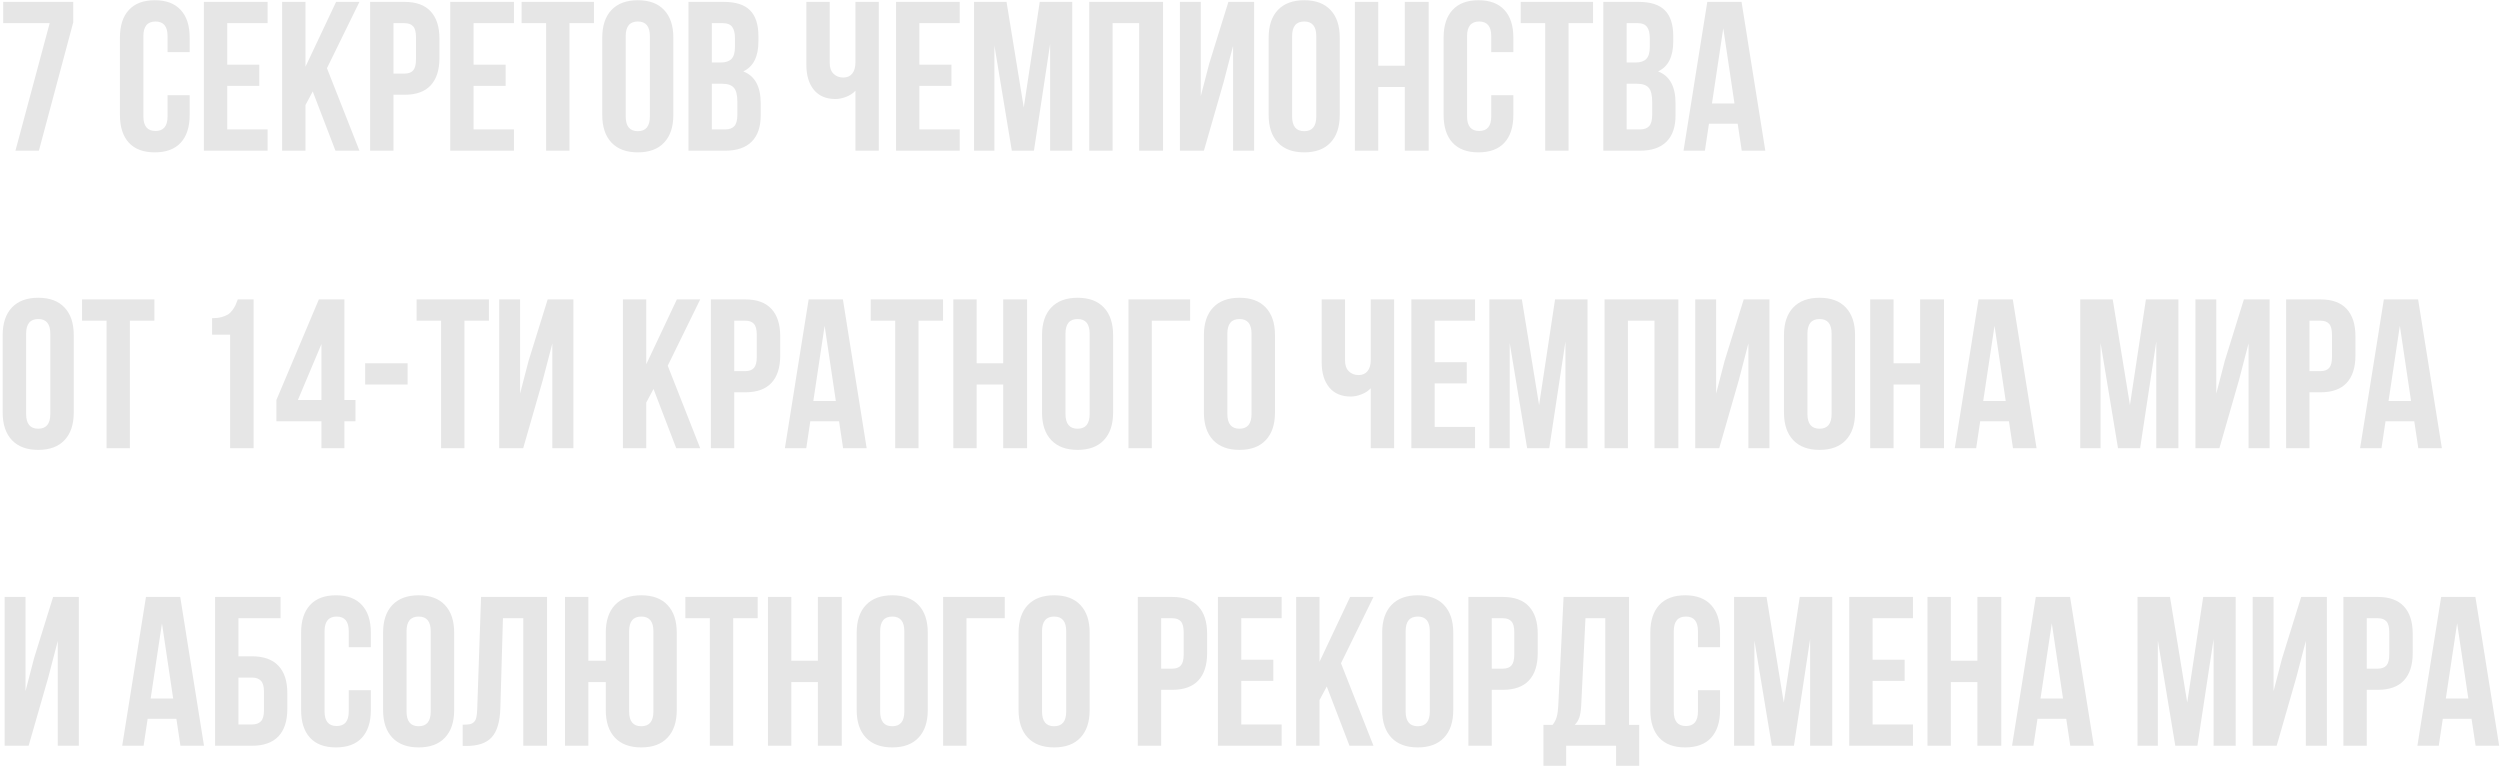 <?xml version="1.0" encoding="UTF-8"?> <svg xmlns="http://www.w3.org/2000/svg" width="647" height="199" viewBox="0 0 647 199" fill="none"> <path d="M0.826 5.995V0.489H18.954V5.78L10.065 39H3.995L12.857 5.995H0.826ZM31.039 29.762V9.728C31.039 6.63 31.808 4.249 33.348 2.584C34.888 0.901 37.126 0.06 40.062 0.06C42.998 0.06 45.236 0.901 46.776 2.584C48.316 4.249 49.085 6.63 49.085 9.728V13.487H43.365V9.352C43.365 6.827 42.327 5.565 40.25 5.565C38.155 5.565 37.108 6.827 37.108 9.352V30.138C37.108 32.644 38.155 33.898 40.25 33.898C42.327 33.898 43.365 32.644 43.365 30.138V24.632H49.085V29.762C49.085 32.859 48.316 35.249 46.776 36.932C45.236 38.597 42.998 39.43 40.062 39.43C37.126 39.43 34.888 38.597 33.348 36.932C31.808 35.249 31.039 32.859 31.039 29.762ZM52.765 39V0.489H69.254V5.995H58.807V16.737H67.106V22.215H58.807V33.495H69.254V39H52.765ZM73.014 39V0.489H79.056V17.274L86.978 0.489H93.021L84.615 17.65L93.021 39H86.817L80.936 23.666L79.056 27.184V39H73.014ZM95.787 39V0.489H104.703C107.693 0.489 109.94 1.304 111.444 2.933C112.966 4.562 113.727 6.926 113.727 10.023V15.018C113.727 18.115 112.966 20.479 111.444 22.108C109.94 23.719 107.693 24.525 104.703 24.525H101.83V39H95.787ZM101.83 19.046H104.703C105.706 19.046 106.449 18.769 106.932 18.214C107.416 17.659 107.657 16.719 107.657 15.394V9.62C107.657 8.295 107.416 7.364 106.932 6.827C106.449 6.272 105.706 5.995 104.703 5.995H101.83V19.046ZM116.52 39V0.489H133.009V5.995H122.562V16.737H130.86V22.215H122.562V33.495H133.009V39H116.52ZM134.996 5.995V0.489H153.714V5.995H147.376V39H141.334V5.995H134.996ZM155.863 29.762V9.728C155.863 6.648 156.66 4.267 158.253 2.584C159.846 0.901 162.12 0.06 165.074 0.06C168.028 0.06 170.293 0.901 171.869 2.584C173.462 4.267 174.259 6.648 174.259 9.728V29.762C174.259 32.841 173.462 35.222 171.869 36.905C170.293 38.588 168.028 39.43 165.074 39.43C162.12 39.43 159.846 38.588 158.253 36.905C156.66 35.222 155.863 32.841 155.863 29.762ZM161.932 30.138C161.932 32.68 162.979 33.951 165.074 33.951C167.151 33.951 168.189 32.68 168.189 30.138V9.352C168.189 6.827 167.151 5.565 165.074 5.565C162.979 5.565 161.932 6.827 161.932 9.352V30.138ZM178.18 39V0.489H187.311C190.408 0.489 192.673 1.214 194.105 2.665C195.555 4.115 196.28 6.344 196.28 9.352V10.721C196.28 14.66 194.973 17.247 192.359 18.482C195.367 19.646 196.871 22.394 196.871 26.727V29.869C196.871 32.841 196.092 35.106 194.535 36.664C192.977 38.221 190.694 39 187.687 39H178.18ZM184.222 33.495H187.687C188.743 33.495 189.531 33.208 190.05 32.635C190.569 32.062 190.829 31.087 190.829 29.708V26.351C190.829 24.596 190.524 23.379 189.916 22.699C189.325 22.018 188.331 21.678 186.935 21.678H184.222V33.495ZM184.222 16.173H186.585C187.785 16.173 188.689 15.868 189.298 15.26C189.907 14.633 190.211 13.586 190.211 12.118V9.969C190.211 8.591 189.969 7.588 189.486 6.961C189.002 6.317 188.224 5.995 187.149 5.995H184.222V16.173ZM208.688 16.791V0.489H214.73V16.28C214.73 17.516 215.061 18.456 215.724 19.1C216.386 19.745 217.228 20.067 218.248 20.067C219.233 20.067 220.003 19.727 220.558 19.046C221.113 18.366 221.39 17.39 221.39 16.119V0.489H227.433V39H221.39V23.477C220.764 24.158 219.958 24.686 218.973 25.062C218.006 25.438 217.084 25.626 216.207 25.626C213.79 25.626 211.928 24.829 210.621 23.236C209.332 21.642 208.688 19.494 208.688 16.791ZM231.891 39V0.489H248.38V5.995H237.933V16.737H246.231V22.215H237.933V33.495H248.38V39H231.891ZM252.086 39V0.489H260.492L264.95 27.828L269.085 0.489H277.491V39H271.771V11.393L267.582 39H261.861L257.35 11.769V39H252.086ZM281.896 39V0.489H300.99V39H294.813V5.995H287.938V39H281.896ZM305.367 39V0.489H310.765V24.874L312.967 16.388L317.909 0.489H324.569V39H319.117V11.876L316.646 21.356L311.571 39H305.367ZM328.329 29.762V9.728C328.329 6.648 329.125 4.267 330.719 2.584C332.312 0.901 334.586 0.06 337.54 0.06C340.494 0.06 342.759 0.901 344.334 2.584C345.928 4.267 346.725 6.648 346.725 9.728V29.762C346.725 32.841 345.928 35.222 344.334 36.905C342.759 38.588 340.494 39.43 337.54 39.43C334.586 39.43 332.312 38.588 330.719 36.905C329.125 35.222 328.329 32.841 328.329 29.762ZM334.398 30.138C334.398 32.68 335.445 33.951 337.54 33.951C339.617 33.951 340.655 32.68 340.655 30.138V9.352C340.655 6.827 339.617 5.565 337.54 5.565C335.445 5.565 334.398 6.827 334.398 9.352V30.138ZM350.646 39V0.489H356.688V17.005H363.563V0.489H369.74V39H363.563V22.511H356.688V39H350.646ZM373.607 29.762V9.728C373.607 6.63 374.377 4.249 375.917 2.584C377.456 0.901 379.694 0.06 382.63 0.06C385.567 0.06 387.805 0.901 389.344 2.584C390.884 4.249 391.654 6.63 391.654 9.728V13.487H385.934V9.352C385.934 6.827 384.895 5.565 382.818 5.565C380.724 5.565 379.676 6.827 379.676 9.352V30.138C379.676 32.644 380.724 33.898 382.818 33.898C384.895 33.898 385.934 32.644 385.934 30.138V24.632H391.654V29.762C391.654 32.859 390.884 35.249 389.344 36.932C387.805 38.597 385.567 39.43 382.63 39.43C379.694 39.43 377.456 38.597 375.917 36.932C374.377 35.249 373.607 32.859 373.607 29.762ZM393.561 5.995V0.489H412.279V5.995H405.941V39H399.898V5.995H393.561ZM414.938 39V0.489H424.068C427.166 0.489 429.431 1.214 430.863 2.665C432.313 4.115 433.038 6.344 433.038 9.352V10.721C433.038 14.66 431.731 17.247 429.117 18.482C432.125 19.646 433.629 22.394 433.629 26.727V29.869C433.629 32.841 432.85 35.106 431.292 36.664C429.735 38.221 427.452 39 424.444 39H414.938ZM420.98 33.495H424.444C425.501 33.495 426.288 33.208 426.808 32.635C427.327 32.062 427.586 31.087 427.586 29.708V26.351C427.586 24.596 427.282 23.379 426.673 22.699C426.083 22.018 425.089 21.678 423.692 21.678H420.98V33.495ZM420.98 16.173H423.343C424.543 16.173 425.447 15.868 426.056 15.26C426.664 14.633 426.969 13.586 426.969 12.118V9.969C426.969 8.591 426.727 7.588 426.244 6.961C425.76 6.317 424.981 5.995 423.907 5.995H420.98V16.173ZM435.697 39L441.847 0.489H450.709L456.859 39H450.763L449.715 32.018H442.276L441.229 39H435.697ZM443.055 26.781H448.883L445.982 7.311L443.055 26.781ZM0.692 106.762V86.728C0.692 83.648 1.489 81.267 3.082 79.584C4.675 77.901 6.949 77.06 9.903 77.06C12.857 77.06 15.122 77.901 16.698 79.584C18.291 81.267 19.088 83.648 19.088 86.728V106.762C19.088 109.841 18.291 112.222 16.698 113.905C15.122 115.588 12.857 116.43 9.903 116.43C6.949 116.43 4.675 115.588 3.082 113.905C1.489 112.222 0.692 109.841 0.692 106.762ZM6.761 107.138C6.761 109.68 7.809 110.951 9.903 110.951C11.98 110.951 13.019 109.68 13.019 107.138V86.352C13.019 83.827 11.98 82.565 9.903 82.565C7.809 82.565 6.761 83.827 6.761 86.352V107.138ZM21.236 82.995V77.489H39.955V82.995H33.617V116H27.574V82.995H21.236ZM54.886 86.62V82.35C55.781 82.35 56.578 82.261 57.276 82.082C57.975 81.885 58.539 81.661 58.968 81.41C59.398 81.142 59.783 80.775 60.123 80.309C60.481 79.826 60.75 79.396 60.929 79.02C61.108 78.626 61.314 78.116 61.546 77.489H65.628V116H59.559V86.62H54.886ZM71.537 109.018V103.512L82.52 77.489H89.127V103.512H92.001V109.018H89.127V116H83.192V109.018H71.537ZM77.096 103.512H83.192V89.037L77.096 103.512ZM94.498 99.511V94.005H105.482V99.511H94.498ZM107.818 82.995V77.489H126.537V82.995H120.199V116H114.156V82.995H107.818ZM129.195 116V77.489H134.593V101.874L136.795 93.388L141.737 77.489H148.397V116H142.945V88.876L140.475 98.356L135.399 116H129.195ZM161.207 116V77.489H167.25V94.274L175.172 77.489H181.214L172.809 94.65L181.214 116H175.011L169.129 100.666L167.25 104.184V116H161.207ZM183.98 116V77.489H192.896C195.886 77.489 198.133 78.304 199.637 79.933C201.159 81.562 201.92 83.926 201.92 87.023V92.018C201.92 95.115 201.159 97.479 199.637 99.108C198.133 100.719 195.886 101.525 192.896 101.525H190.023V116H183.98ZM190.023 96.046H192.896C193.899 96.046 194.642 95.769 195.125 95.214C195.609 94.659 195.851 93.719 195.851 92.394V86.62C195.851 85.295 195.609 84.364 195.125 83.827C194.642 83.272 193.899 82.995 192.896 82.995H190.023V96.046ZM203.128 116L209.278 77.489H218.141L224.291 116H218.194L217.147 109.018H209.708L208.661 116H203.128ZM210.487 103.781H216.314L213.414 84.311L210.487 103.781ZM225.338 82.995V77.489H244.056V82.995H237.718V116H231.676V82.995H225.338ZM246.715 116V77.489H252.757V94.005H259.632V77.489H265.809V116H259.632V99.511H252.757V116H246.715ZM269.676 106.762V86.728C269.676 83.648 270.473 81.267 272.066 79.584C273.66 77.901 275.934 77.06 278.888 77.06C281.842 77.06 284.107 77.901 285.682 79.584C287.276 81.267 288.072 83.648 288.072 86.728V106.762C288.072 109.841 287.276 112.222 285.682 113.905C284.107 115.588 281.842 116.43 278.888 116.43C275.934 116.43 273.66 115.588 272.066 113.905C270.473 112.222 269.676 109.841 269.676 106.762ZM275.746 107.138C275.746 109.68 276.793 110.951 278.888 110.951C280.965 110.951 282.003 109.68 282.003 107.138V86.352C282.003 83.827 280.965 82.565 278.888 82.565C276.793 82.565 275.746 83.827 275.746 86.352V107.138ZM292.047 116V77.489H307.999V82.995H298.089V116H292.047ZM311.571 106.762V86.728C311.571 83.648 312.368 81.267 313.961 79.584C315.554 77.901 317.828 77.06 320.782 77.06C323.736 77.06 326.001 77.901 327.577 79.584C329.17 81.267 329.967 83.648 329.967 86.728V106.762C329.967 109.841 329.17 112.222 327.577 113.905C326.001 115.588 323.736 116.43 320.782 116.43C317.828 116.43 315.554 115.588 313.961 113.905C312.368 112.222 311.571 109.841 311.571 106.762ZM317.64 107.138C317.64 109.68 318.688 110.951 320.782 110.951C322.859 110.951 323.897 109.68 323.897 107.138V86.352C323.897 83.827 322.859 82.565 320.782 82.565C318.688 82.565 317.64 83.827 317.64 86.352V107.138ZM342.052 93.79V77.489H348.094V93.28C348.094 94.516 348.425 95.456 349.088 96.1C349.75 96.745 350.592 97.067 351.612 97.067C352.597 97.067 353.367 96.727 353.922 96.046C354.477 95.366 354.754 94.39 354.754 93.119V77.489H360.797V116H354.754V100.478C354.128 101.158 353.322 101.686 352.337 102.062C351.371 102.438 350.449 102.626 349.571 102.626C347.154 102.626 345.292 101.829 343.985 100.236C342.696 98.642 342.052 96.494 342.052 93.79ZM365.255 116V77.489H381.744V82.995H371.297V93.737H379.596V99.215H371.297V110.495H381.744V116H365.255ZM385.45 116V77.489H393.856L398.314 104.828L402.45 77.489H410.855V116H405.135V88.393L400.946 116H395.226L390.714 88.769V116H385.45ZM415.26 116V77.489H434.354V116H428.177V82.995H421.302V116H415.26ZM438.731 116V77.489H444.129V101.874L446.332 93.388L451.273 77.489H457.933V116H452.481V88.876L450.011 98.356L444.935 116H438.731ZM461.693 106.762V86.728C461.693 83.648 462.49 81.267 464.083 79.584C465.676 77.901 467.95 77.06 470.904 77.06C473.858 77.06 476.123 77.901 477.699 79.584C479.292 81.267 480.089 83.648 480.089 86.728V106.762C480.089 109.841 479.292 112.222 477.699 113.905C476.123 115.588 473.858 116.43 470.904 116.43C467.95 116.43 465.676 115.588 464.083 113.905C462.49 112.222 461.693 109.841 461.693 106.762ZM467.762 107.138C467.762 109.68 468.81 110.951 470.904 110.951C472.981 110.951 474.02 109.68 474.02 107.138V86.352C474.02 83.827 472.981 82.565 470.904 82.565C468.81 82.565 467.762 83.827 467.762 86.352V107.138ZM484.01 116V77.489H490.052V94.005H496.927V77.489H503.104V116H496.927V99.511H490.052V116H484.01ZM505.897 116L512.047 77.489H520.909L527.059 116H520.963L519.916 109.018H512.477L511.429 116H505.897ZM513.255 103.781H519.083L516.183 84.311L513.255 103.781ZM538.365 116V77.489H546.771L551.229 104.828L555.365 77.489H563.771V116H558.05V88.393L553.861 116H548.141L543.629 88.769V116H538.365ZM568.175 116V77.489H573.573V101.874L575.775 93.388L580.716 77.489H587.376V116H581.925V88.876L579.454 98.356L574.378 116H568.175ZM591.646 116V77.489H600.562C603.552 77.489 605.799 78.304 607.303 79.933C608.825 81.562 609.586 83.926 609.586 87.023V92.018C609.586 95.115 608.825 97.479 607.303 99.108C605.799 100.719 603.552 101.525 600.562 101.525H597.689V116H591.646ZM597.689 96.046H600.562C601.565 96.046 602.308 95.769 602.792 95.214C603.275 94.659 603.517 93.719 603.517 92.394V86.62C603.517 85.295 603.275 84.364 602.792 83.827C602.308 83.272 601.565 82.995 600.562 82.995H597.689V96.046ZM610.794 116L616.944 77.489H625.807L631.957 116H625.86L624.813 109.018H617.374L616.327 116H610.794ZM618.153 103.781H623.98L621.08 84.311L618.153 103.781ZM1.202 193V154.489H6.6V178.874L8.802 170.388L13.744 154.489H20.404V193H14.952V165.876L12.481 175.356L7.406 193H1.202ZM31.629 193L37.779 154.489H46.642L52.791 193H46.695L45.648 186.018H38.209L37.162 193H31.629ZM38.988 180.781H44.815L41.915 161.311L38.988 180.781ZM55.665 193V154.489H72.611V159.995H61.708V169.851H65.226C68.233 169.851 70.507 170.665 72.047 172.294C73.587 173.906 74.356 176.26 74.356 179.357V183.493C74.356 186.59 73.587 188.954 72.047 190.583C70.507 192.194 68.233 193 65.226 193H55.665ZM61.708 187.495H65.226C66.246 187.495 67.016 187.217 67.535 186.662C68.054 186.107 68.314 185.176 68.314 183.869V178.981C68.314 177.674 68.054 176.743 67.535 176.188C67.016 175.633 66.246 175.356 65.226 175.356H61.708V187.495ZM77.928 183.762V163.728C77.928 160.63 78.698 158.249 80.238 156.584C81.778 154.901 84.016 154.06 86.952 154.06C89.888 154.06 92.126 154.901 93.665 156.584C95.205 158.249 95.975 160.63 95.975 163.728V167.487H90.255V163.352C90.255 160.827 89.216 159.565 87.14 159.565C85.045 159.565 83.998 160.827 83.998 163.352V184.138C83.998 186.644 85.045 187.897 87.14 187.897C89.216 187.897 90.255 186.644 90.255 184.138V178.632H95.975V183.762C95.975 186.859 95.205 189.249 93.665 190.932C92.126 192.597 89.888 193.43 86.952 193.43C84.016 193.43 81.778 192.597 80.238 190.932C78.698 189.249 77.928 186.859 77.928 183.762ZM99.144 183.762V163.728C99.144 160.648 99.941 158.267 101.534 156.584C103.128 154.901 105.401 154.06 108.355 154.06C111.31 154.06 113.574 154.901 115.15 156.584C116.743 158.267 117.54 160.648 117.54 163.728V183.762C117.54 186.841 116.743 189.222 115.15 190.905C113.574 192.588 111.31 193.43 108.355 193.43C105.401 193.43 103.128 192.588 101.534 190.905C99.941 189.222 99.144 186.841 99.144 183.762ZM105.213 184.138C105.213 186.68 106.261 187.951 108.355 187.951C110.432 187.951 111.471 186.68 111.471 184.138V163.352C111.471 160.827 110.432 159.565 108.355 159.565C106.261 159.565 105.213 160.827 105.213 163.352V184.138ZM119.742 193.054V187.548C120.494 187.548 121.076 187.513 121.488 187.441C121.9 187.369 122.267 187.199 122.589 186.931C122.911 186.644 123.135 186.241 123.26 185.722C123.386 185.203 123.466 184.496 123.502 183.601L124.496 154.489H141.576V193H135.426V159.995H130.162L129.491 183.278C129.383 186.787 128.64 189.294 127.262 190.798C125.901 192.302 123.708 193.054 120.682 193.054H119.742ZM146.222 193V154.489H152.264V171.005H156.776V163.728C156.776 160.648 157.564 158.267 159.139 156.584C160.733 154.901 163.006 154.06 165.96 154.06C168.915 154.06 171.179 154.901 172.755 156.584C174.348 158.267 175.145 160.648 175.145 163.728V183.762C175.145 186.841 174.348 189.222 172.755 190.905C171.179 192.588 168.915 193.43 165.96 193.43C163.006 193.43 160.733 192.588 159.139 190.905C157.564 189.222 156.776 186.841 156.776 183.762V176.511H152.264V193H146.222ZM162.818 184.138C162.818 186.68 163.866 187.951 165.96 187.951C168.055 187.951 169.103 186.68 169.103 184.138V163.352C169.103 160.827 168.055 159.565 165.96 159.565C163.866 159.565 162.818 160.827 162.818 163.352V184.138ZM177.374 159.995V154.489H196.092V159.995H189.754V193H183.712V159.995H177.374ZM198.751 193V154.489H204.793V171.005H211.668V154.489H217.845V193H211.668V176.511H204.793V193H198.751ZM221.712 183.762V163.728C221.712 160.648 222.509 158.267 224.103 156.584C225.696 154.901 227.97 154.06 230.924 154.06C233.878 154.06 236.143 154.901 237.718 156.584C239.312 158.267 240.108 160.648 240.108 163.728V183.762C240.108 186.841 239.312 189.222 237.718 190.905C236.143 192.588 233.878 193.43 230.924 193.43C227.97 193.43 225.696 192.588 224.103 190.905C222.509 189.222 221.712 186.841 221.712 183.762ZM227.782 184.138C227.782 186.68 228.829 187.951 230.924 187.951C233.001 187.951 234.039 186.68 234.039 184.138V163.352C234.039 160.827 233.001 159.565 230.924 159.565C228.829 159.565 227.782 160.827 227.782 163.352V184.138ZM244.083 193V154.489H260.035V159.995H250.125V193H244.083ZM263.607 183.762V163.728C263.607 160.648 264.404 158.267 265.997 156.584C267.59 154.901 269.864 154.06 272.818 154.06C275.772 154.06 278.037 154.901 279.613 156.584C281.206 158.267 282.003 160.648 282.003 163.728V183.762C282.003 186.841 281.206 189.222 279.613 190.905C278.037 192.588 275.772 193.43 272.818 193.43C269.864 193.43 267.59 192.588 265.997 190.905C264.404 189.222 263.607 186.841 263.607 183.762ZM269.676 184.138C269.676 186.68 270.724 187.951 272.818 187.951C274.895 187.951 275.934 186.68 275.934 184.138V163.352C275.934 160.827 274.895 159.565 272.818 159.565C270.724 159.565 269.676 160.827 269.676 163.352V184.138ZM294.464 193V154.489H303.38C306.37 154.489 308.617 155.304 310.121 156.933C311.642 158.562 312.403 160.926 312.403 164.023V169.018C312.403 172.115 311.642 174.479 310.121 176.108C308.617 177.719 306.37 178.525 303.38 178.525H300.506V193H294.464ZM300.506 173.046H303.38C304.382 173.046 305.125 172.769 305.609 172.214C306.092 171.659 306.334 170.719 306.334 169.394V163.62C306.334 162.295 306.092 161.364 305.609 160.827C305.125 160.272 304.382 159.995 303.38 159.995H300.506V173.046ZM315.196 193V154.489H331.686V159.995H321.239V170.737H329.537V176.215H321.239V187.495H331.686V193H315.196ZM335.445 193V154.489H341.488V171.274L349.41 154.489H355.453L347.047 171.65L355.453 193H349.249L343.368 177.666L341.488 181.184V193H335.445ZM357.708 183.762V163.728C357.708 160.648 358.505 158.267 360.099 156.584C361.692 154.901 363.966 154.06 366.92 154.06C369.874 154.06 372.139 154.901 373.714 156.584C375.308 158.267 376.104 160.648 376.104 163.728V183.762C376.104 186.841 375.308 189.222 373.714 190.905C372.139 192.588 369.874 193.43 366.92 193.43C363.966 193.43 361.692 192.588 360.099 190.905C358.505 189.222 357.708 186.841 357.708 183.762ZM363.778 184.138C363.778 186.68 364.825 187.951 366.92 187.951C368.997 187.951 370.035 186.68 370.035 184.138V163.352C370.035 160.827 368.997 159.565 366.92 159.565C364.825 159.565 363.778 160.827 363.778 163.352V184.138ZM380.025 193V154.489H388.941C391.931 154.489 394.178 155.304 395.682 156.933C397.204 158.562 397.965 160.926 397.965 164.023V169.018C397.965 172.115 397.204 174.479 395.682 176.108C394.178 177.719 391.931 178.525 388.941 178.525H386.068V193H380.025ZM386.068 173.046H388.941C389.944 173.046 390.687 172.769 391.17 172.214C391.654 171.659 391.896 170.719 391.896 169.394V163.62C391.896 162.295 391.654 161.364 391.17 160.827C390.687 160.272 389.944 159.995 388.941 159.995H386.068V173.046ZM399.442 198.183V187.602H401.805C402.306 186.975 402.665 186.286 402.879 185.534C403.094 184.764 403.229 183.789 403.282 182.607L404.652 154.489H421.598V187.602H424.229V198.183H418.241V193H405.323V198.183H399.442ZM407.525 187.602H415.448V159.995H410.318L409.217 182.5C409.146 183.914 408.976 184.997 408.707 185.749C408.438 186.483 408.045 187.101 407.525 187.602ZM427.103 183.762V163.728C427.103 160.63 427.873 158.249 429.413 156.584C430.952 154.901 433.19 154.06 436.126 154.06C439.063 154.06 441.301 154.901 442.84 156.584C444.38 158.249 445.15 160.63 445.15 163.728V167.487H439.43V163.352C439.43 160.827 438.391 159.565 436.314 159.565C434.22 159.565 433.172 160.827 433.172 163.352V184.138C433.172 186.644 434.22 187.897 436.314 187.897C438.391 187.897 439.43 186.644 439.43 184.138V178.632H445.15V183.762C445.15 186.859 444.38 189.249 442.84 190.932C441.301 192.597 439.063 193.43 436.126 193.43C433.19 193.43 430.952 192.597 429.413 190.932C427.873 189.249 427.103 186.859 427.103 183.762ZM448.775 193V154.489H457.181L461.639 181.828L465.775 154.489H474.181V193H468.46V165.393L464.271 193H458.551L454.039 165.769V193H448.775ZM478.585 193V154.489H495.074V159.995H484.627V170.737H492.926V176.215H484.627V187.495H495.074V193H478.585ZM498.834 193V154.489H504.876V171.005H511.751V154.489H517.928V193H511.751V176.511H504.876V193H498.834ZM520.721 193L526.871 154.489H535.733L541.883 193H535.787L534.74 186.018H527.301L526.253 193H520.721ZM528.08 180.781H533.907L531.007 161.311L528.08 180.781ZM553.189 193V154.489H561.595L566.053 181.828L570.189 154.489H578.595V193H572.875V165.393L568.685 193H562.965L558.453 165.769V193H553.189ZM582.999 193V154.489H588.397V178.874L590.599 170.388L595.541 154.489H602.201V193H596.749V165.876L594.278 175.356L589.203 193H582.999ZM606.471 193V154.489H615.387C618.377 154.489 620.624 155.304 622.127 156.933C623.649 158.562 624.41 160.926 624.41 164.023V169.018C624.41 172.115 623.649 174.479 622.127 176.108C620.624 177.719 618.377 178.525 615.387 178.525H612.513V193H606.471ZM612.513 173.046H615.387C616.389 173.046 617.132 172.769 617.616 172.214C618.099 171.659 618.341 170.719 618.341 169.394V163.62C618.341 162.295 618.099 161.364 617.616 160.827C617.132 160.272 616.389 159.995 615.387 159.995H612.513V173.046ZM625.619 193L631.769 154.489H640.631L646.781 193H640.685L639.637 186.018H632.198L631.151 193H625.619ZM632.977 180.781H638.805L635.904 161.311L632.977 180.781Z" fill="#E6E6E6"></path> </svg> 
